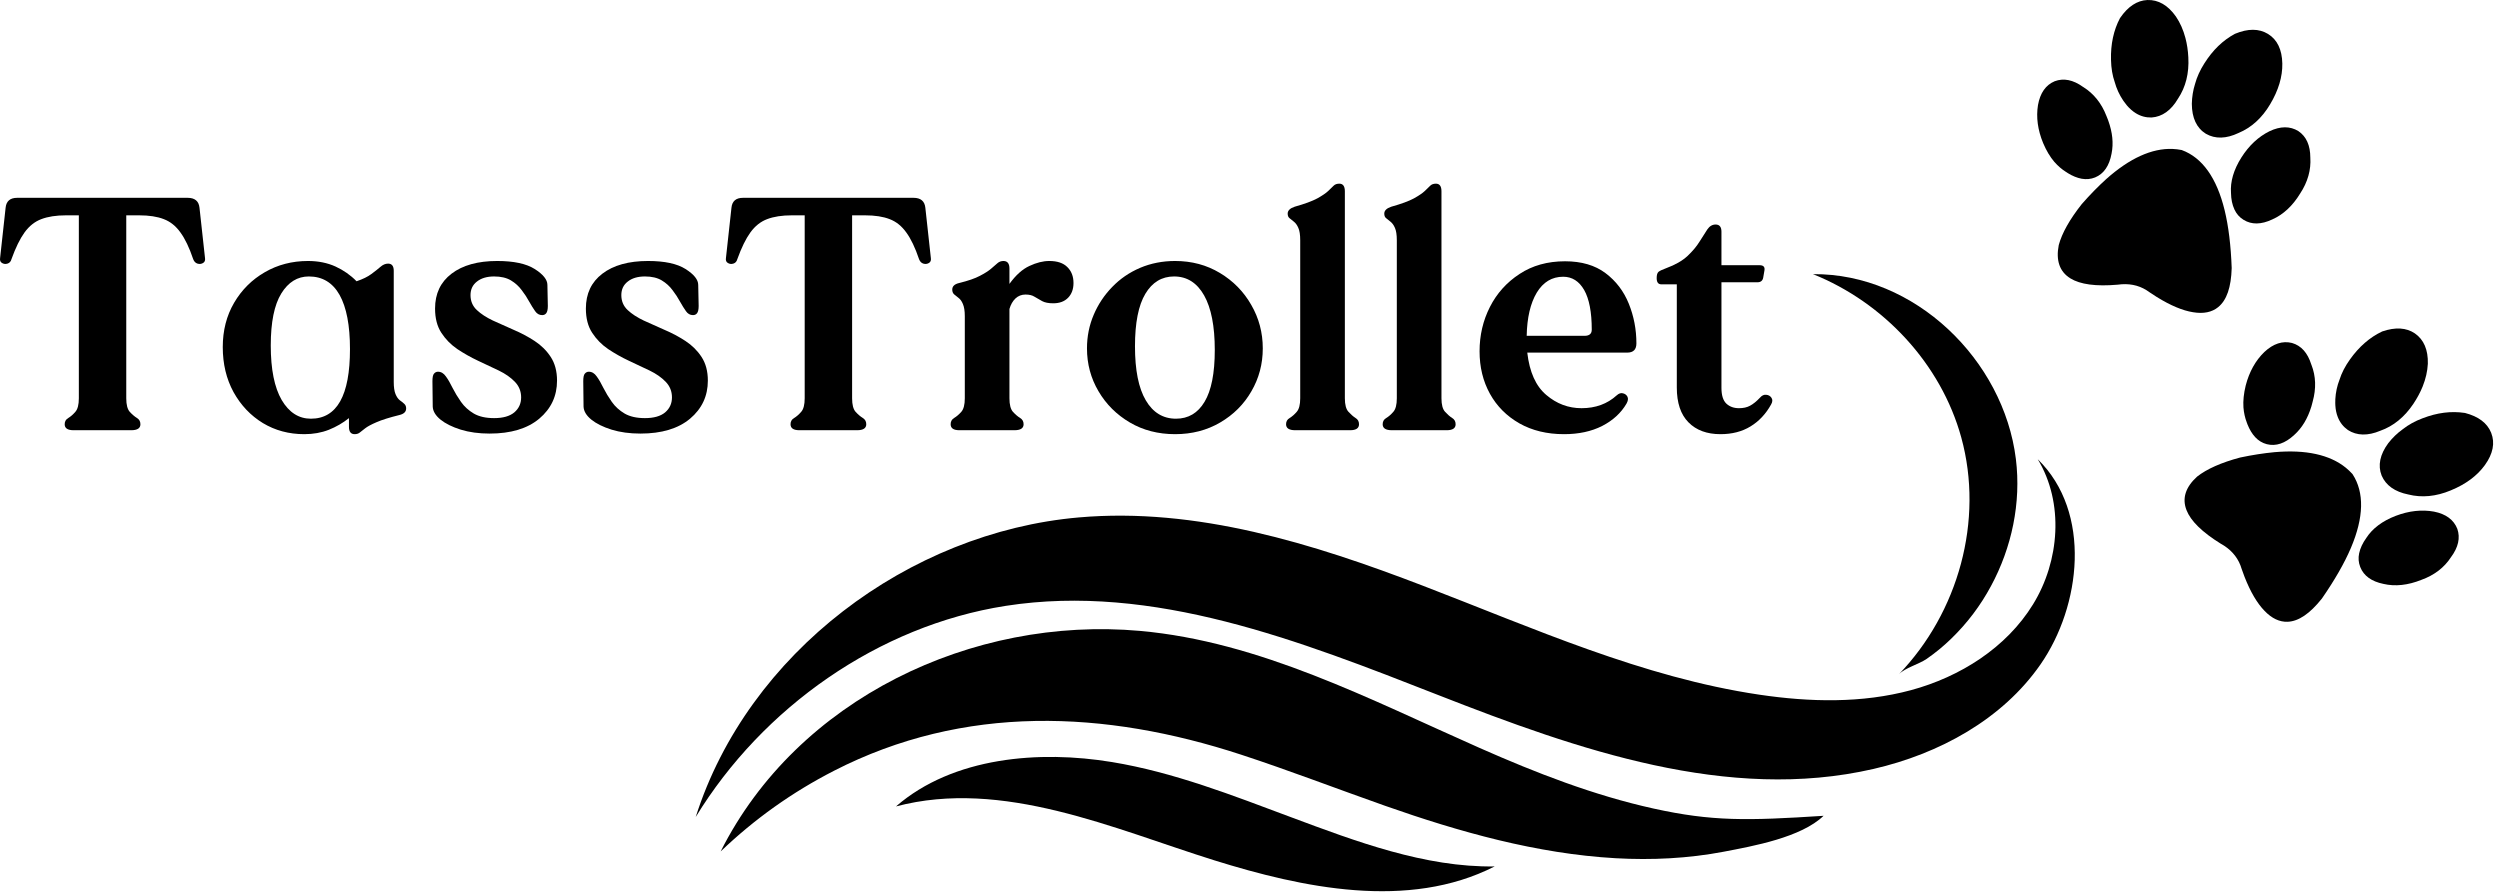 <svg xmlns="http://www.w3.org/2000/svg" xmlns:xlink="http://www.w3.org/1999/xlink" xmlns:serif="http://www.serif.com/" width="100%" height="100%" viewBox="0 0 357 128" xml:space="preserve" style="fill-rule:evenodd;clip-rule:evenodd;stroke-linejoin:round;stroke-miterlimit:2;">    <g transform="matrix(1,0,0,1,-71.861,-155.227)">        <g>            <g>                <clipPath id="_clip1">                    <path d="M375.026,147.891L448.344,190.891L411.922,252.995L338.599,209.995L375.026,147.891Z"></path>                </clipPath>                <g clip-path="url(#_clip1)">                    <g>                        <clipPath id="_clip2">                            <path d="M375.026,147.891L448.344,190.891L411.922,252.995L338.599,209.995L375.026,147.891Z"></path>                        </clipPath>                        <g clip-path="url(#_clip2)">                            <path d="M401.776,177.734C401.771,175.984 401.203,174.714 400.073,173.953C398.891,173.219 397.5,173.224 395.932,173.974C394.349,174.76 393.005,176.021 391.927,177.724C390.828,179.464 390.328,181.172 390.448,182.781C390.464,183.693 390.625,184.464 390.943,185.151C391.229,185.766 391.656,186.255 392.214,186.599L392.255,186.625C393.391,187.328 394.766,187.307 396.339,186.563C397.906,185.875 399.25,184.625 400.328,182.854C401.406,181.219 401.891,179.49 401.776,177.734" style="fill-rule:nonzero;"></path>                        </g>                    </g>                </g>            </g>        </g>        <g>            <g>                <clipPath id="_clip3">                    <path d="M375.026,147.891L448.344,190.891L411.922,252.995L338.599,209.995L375.026,147.891Z"></path>                </clipPath>                <g clip-path="url(#_clip3)">                    <g>                        <clipPath id="_clip4">                            <path d="M375.026,147.891L448.344,190.891L411.922,252.995L338.599,209.995L375.026,147.891Z"></path>                        </clipPath>                        <g clip-path="url(#_clip4)">                            <path d="M389.536,185.24C388.411,180.625 386.344,177.734 383.432,176.661L383.38,176.646C382.964,176.563 382.536,176.516 382.109,176.495C379.146,176.38 375.953,177.833 372.609,180.818C371.458,181.859 370.297,183.052 369.135,184.375C367.411,186.557 366.307,188.521 365.849,190.229C365.422,192.427 365.974,194.021 367.505,194.974C368.906,195.844 371.177,196.151 374.266,195.88C375.807,195.661 377.188,195.922 378.38,196.667C378.531,196.76 378.682,196.859 378.839,196.979C379.182,197.208 379.526,197.432 379.854,197.641C381.813,198.854 383.552,199.583 385.031,199.813C386.51,200.063 387.724,199.818 388.62,199.083C389.833,198.094 390.464,196.276 390.547,193.505C390.432,190.302 390.094,187.526 389.536,185.24" style="fill-rule:nonzero;"></path>                        </g>                    </g>                </g>            </g>        </g>        <g>            <g>                <clipPath id="_clip5">                    <path d="M375.026,147.891L448.344,190.891L411.922,252.995L338.599,209.995L375.026,147.891Z"></path>                </clipPath>                <g clip-path="url(#_clip5)">                    <g>                        <clipPath id="_clip6">                            <path d="M375.026,147.891L448.344,190.891L411.922,252.995L338.599,209.995L375.026,147.891Z"></path>                        </clipPath>                        <g clip-path="url(#_clip6)">                            <path d="M384.854,170.047C384.865,172.068 385.536,173.51 386.859,174.328L386.87,174.333C388.198,175.094 389.766,175.052 391.531,174.214C393.365,173.448 394.875,172.073 396.031,170.125C397.224,168.135 397.813,166.172 397.776,164.297C397.734,162.313 397.057,160.896 395.755,160.089L395.714,160.063C394.448,159.297 392.875,159.286 391.047,160.042L391.01,160.057C389.276,160.99 387.849,162.375 386.646,164.276C386.031,165.234 385.583,166.224 385.313,167.214C385.031,168.109 384.875,169.063 384.854,170.047" style="fill-rule:nonzero;"></path>                        </g>                    </g>                </g>            </g>        </g>        <g>            <g>                <clipPath id="_clip7">                    <path d="M375.026,147.891L448.344,190.891L411.922,252.995L338.599,209.995L375.026,147.891Z"></path>                </clipPath>                <g clip-path="url(#_clip7)">                    <g>                        <clipPath id="_clip8">                            <path d="M375.026,147.891L448.344,190.891L411.922,252.995L338.599,209.995L375.026,147.891Z"></path>                        </clipPath>                        <g clip-path="url(#_clip8)">                            <path d="M373.391,177.167C373.688,175.693 373.531,174.151 372.922,172.453C372.875,172.307 372.818,172.167 372.755,172.021C372.724,171.938 372.688,171.859 372.656,171.776C371.958,169.974 370.844,168.589 369.359,167.661L369.313,167.635C367.901,166.62 366.547,166.349 365.271,166.828C363.995,167.359 363.193,168.505 362.885,170.234C362.604,171.964 362.849,173.786 363.62,175.656C364.073,176.729 364.609,177.63 365.224,178.349C365.74,178.932 366.307,179.422 366.896,179.786C366.979,179.844 367.063,179.896 367.146,179.948C367.807,180.359 368.469,180.625 369.115,180.75C369.792,180.87 370.438,180.807 371.042,180.563C372.281,180.052 373.073,178.906 373.391,177.167" style="fill-rule:nonzero;"></path>                        </g>                    </g>                </g>            </g>        </g>        <g>            <g>                <clipPath id="_clip9">                    <path d="M375.026,147.891L448.344,190.891L411.922,252.995L338.599,209.995L375.026,147.891Z"></path>                </clipPath>                <g clip-path="url(#_clip9)">                    <g>                        <clipPath id="_clip10">                            <path d="M375.026,147.891L448.344,190.891L411.922,252.995L338.599,209.995L375.026,147.891Z"></path>                        </clipPath>                        <g clip-path="url(#_clip10)">                            <path d="M373.313,163.771C373.339,164.969 373.516,166.016 373.844,166.953C374.099,167.88 374.5,168.755 375.042,169.563L375.13,169.688C375.276,169.896 375.417,170.089 375.573,170.271C375.974,170.74 376.401,171.115 376.849,171.391C377.542,171.823 378.297,172.026 379.104,172.005C380.625,171.901 381.901,170.99 382.885,169.307C383.984,167.661 384.479,165.677 384.354,163.411C384.307,162.438 384.167,161.51 383.938,160.646C383.63,159.484 383.188,158.484 382.583,157.589C381.443,155.969 380.068,155.177 378.51,155.229C377.042,155.292 375.729,156.156 374.609,157.797L374.589,157.828C373.682,159.542 373.255,161.542 373.313,163.771" style="fill-rule:nonzero;"></path>                        </g>                    </g>                </g>            </g>        </g>        <g>            <g>                <clipPath id="_clip11">                    <path d="M375.026,147.891L448.344,190.891L411.922,252.995L338.599,209.995L375.026,147.891Z"></path>                </clipPath>                <g clip-path="url(#_clip11)">                    <g>                        <clipPath id="_clip12">                            <path d="M375.026,147.891L448.344,190.891L411.922,252.995L338.599,209.995L375.026,147.891Z"></path>                        </clipPath>                        <g clip-path="url(#_clip12)">                            <g>                                <clipPath id="_clip13">                                    <path d="M413.844,224.469L424.354,230.635L417.5,242.318L406.995,236.151L413.844,224.469Z"></path>                                </clipPath>                                <g clip-path="url(#_clip13)">                                    <path d="M422.766,230.745C422.255,229.448 421.135,228.62 419.432,228.286C417.698,227.969 415.865,228.172 413.984,228.885C412.057,229.625 410.641,230.693 409.766,232.052C409.24,232.792 408.901,233.51 408.745,234.245C408.604,234.911 408.656,235.557 408.896,236.172L408.911,236.214C409.401,237.453 410.516,238.26 412.219,238.609C413.885,239 415.714,238.802 417.635,238.031C419.479,237.365 420.906,236.271 421.859,234.797C422.906,233.391 423.214,232.031 422.766,230.745" style="fill-rule:nonzero;"></path>                                </g>                            </g>                        </g>                    </g>                </g>            </g>        </g>        <g>            <g>                <clipPath id="_clip14">                    <path d="M375.026,147.891L448.344,190.891L411.922,252.995L338.599,209.995L375.026,147.891Z"></path>                </clipPath>                <g clip-path="url(#_clip14)">                    <g>                        <clipPath id="_clip15">                            <path d="M375.026,147.891L448.344,190.891L411.922,252.995L338.599,209.995L375.026,147.891Z"></path>                        </clipPath>                        <g clip-path="url(#_clip15)">                            <g>                                <clipPath id="_clip16">                                    <path d="M391.427,212.5L413.042,225.177L400.818,246.01L379.208,233.339L391.427,212.5Z"></path>                                </clipPath>                                <g clip-path="url(#_clip16)">                                    <path d="M407.813,222.948L407.781,222.906C407.495,222.594 407.182,222.297 406.854,222.026C404.552,220.156 401.125,219.406 396.656,219.797C395.115,219.943 393.469,220.198 391.745,220.563C389.057,221.281 387,222.193 385.609,223.286C383.948,224.792 383.438,226.401 384.094,228.073C384.693,229.615 386.328,231.219 388.964,232.854C390.328,233.599 391.276,234.641 391.792,235.948C391.854,236.115 391.911,236.281 391.969,236.469C392.104,236.865 392.245,237.245 392.385,237.609C393.224,239.75 394.188,241.38 395.229,242.448C396.266,243.536 397.38,244.063 398.542,244.016C400.104,243.948 401.698,242.87 403.427,240.703C405.25,238.068 406.646,235.641 407.568,233.474C409.427,229.104 409.505,225.557 407.813,222.948" style="fill-rule:nonzero;"></path>                                </g>                            </g>                        </g>                    </g>                </g>            </g>        </g>        <g>            <g>                <clipPath id="_clip17">                    <path d="M375.026,147.891L448.344,190.891L411.922,252.995L338.599,209.995L375.026,147.891Z"></path>                </clipPath>                <g clip-path="url(#_clip17)">                    <g>                        <clipPath id="_clip18">                            <path d="M375.026,147.891L448.344,190.891L411.922,252.995L338.599,209.995L375.026,147.891Z"></path>                        </clipPath>                        <g clip-path="url(#_clip18)">                            <path d="M411.958,223.135L411.958,223.141L411.964,223.146C412.568,224.547 413.854,225.458 415.766,225.839C417.693,226.328 419.729,226.13 421.818,225.26C423.969,224.38 425.609,223.161 426.708,221.635C427.865,220.021 428.167,218.479 427.609,217.057L427.594,217.016C427.036,215.635 425.781,214.693 423.865,214.198L423.828,214.193C421.88,213.901 419.906,214.151 417.802,214.958C416.74,215.354 415.786,215.88 414.979,216.516C414.214,217.063 413.521,217.729 412.911,218.505C411.714,220.13 411.391,221.688 411.958,223.135" style="fill-rule:nonzero;"></path>                        </g>                    </g>                </g>            </g>        </g>        <g>            <g>                <clipPath id="_clip19">                    <path d="M375.026,147.891L448.344,190.891L411.922,252.995L338.599,209.995L375.026,147.891Z"></path>                </clipPath>                <g clip-path="url(#_clip19)">                    <g>                        <clipPath id="_clip20">                            <path d="M375.026,147.891L448.344,190.891L411.922,252.995L338.599,209.995L375.026,147.891Z"></path>                        </clipPath>                        <g clip-path="url(#_clip20)">                            <path d="M392.698,215.547L392.698,215.552C392.734,215.646 392.771,215.74 392.802,215.833C393.089,216.552 393.453,217.167 393.901,217.651C394.37,218.156 394.927,218.49 395.557,218.656C396.854,218.99 398.172,218.547 399.469,217.344C400.589,216.339 401.391,215.01 401.922,213.286C401.969,213.141 402.005,212.99 402.042,212.839C402.068,212.755 402.089,212.672 402.109,212.583C402.63,210.719 402.573,208.948 401.932,207.318L401.911,207.271C401.391,205.609 400.469,204.578 399.156,204.203C397.818,203.865 396.49,204.297 395.208,205.495C393.948,206.714 393.052,208.323 392.547,210.281C392.271,211.411 392.161,212.458 392.224,213.396C392.286,214.177 392.448,214.906 392.698,215.547" style="fill-rule:nonzero;"></path>                        </g>                    </g>                </g>            </g>        </g>        <g>            <g>                <clipPath id="_clip21">                    <path d="M375.026,147.891L448.344,190.891L411.922,252.995L338.599,209.995L375.026,147.891Z"></path>                </clipPath>                <g clip-path="url(#_clip21)">                    <g>                        <clipPath id="_clip22">                            <path d="M375.026,147.891L448.344,190.891L411.922,252.995L338.599,209.995L375.026,147.891Z"></path>                        </clipPath>                        <g clip-path="url(#_clip22)">                            <path d="M405.344,212.24L405.344,212.391C405.339,212.646 405.328,212.885 405.349,213.13C405.385,213.74 405.505,214.297 405.698,214.786C405.995,215.547 406.474,216.161 407.135,216.63C408.417,217.458 409.984,217.49 411.781,216.734C413.646,216.073 415.229,214.781 416.49,212.896C417.031,212.083 417.479,211.255 417.813,210.427C418.26,209.313 418.5,208.245 418.557,207.167C418.609,205.188 417.984,203.724 416.708,202.839C415.49,202.01 413.927,201.911 412.047,202.557L412.026,202.563L412.01,202.573C410.26,203.401 408.719,204.745 407.427,206.568C406.734,207.542 406.25,208.484 405.948,209.438C405.599,210.328 405.396,211.271 405.344,212.24" style="fill-rule:nonzero;"></path>                        </g>                    </g>                </g>            </g>        </g>        <g>            <path d="M171.208,271.896C180.755,256.266 197.297,244.583 215.474,241.745C236.536,238.464 257.479,246.745 277.333,254.516C297.182,262.286 318.62,269.813 339.396,265.031C348.755,262.875 357.792,257.979 363.26,250.083C369.016,241.776 370.63,228.401 362.849,220.802C366.62,227.021 365.99,235.333 362.177,241.531C358.365,247.729 351.771,251.88 344.755,253.781C337.734,255.677 330.297,255.495 323.099,254.427C306.422,251.958 290.833,244.927 275.094,238.885C259.354,232.839 242.719,227.646 225.922,229.115C201.635,231.234 178.656,248.448 171.208,271.896Z" style="fill-rule:nonzero;"></path>        </g>        <path d="M174.771,276.813C179.604,272.182 185,268.344 190.958,265.292C209.531,255.771 229.625,256.615 249.109,263C255.906,265.224 262.714,267.849 269.672,270.302C280.266,274.031 291.307,277.141 302.568,277.781C307.729,278.073 312.938,277.818 318.021,276.849C322.219,276.047 329.073,274.813 332.266,271.724C321.328,272.432 316.359,272.531 307.99,270.688C299.406,268.792 291.167,265.578 283.146,262.031C267.422,255.083 251.76,246.849 234.646,245.318C210.745,243.177 185.729,255 174.771,276.813Z" style="fill-rule:nonzero;"></path>        <g>            <path d="M330.755,194.375C340.844,198.422 349.036,207.177 351.932,217.703C355.188,229.552 351.505,242.698 343.026,251.505C343.901,250.599 345.87,250.078 346.964,249.333C348.24,248.453 349.427,247.474 350.531,246.396C352.792,244.198 354.672,241.708 356.167,238.927C359.146,233.422 360.5,227.005 359.729,220.776C357.984,206.63 345.292,194.25 330.755,194.375Z" style="fill-rule:nonzero;"></path>        </g>        <path d="M199.807,270.385C215.047,266.354 230.948,273.609 245.271,278.083C257.797,281.99 272.964,285.25 285.297,278.953C275.339,279.109 265.432,275.359 256.245,271.932C247.859,268.802 239.469,265.5 230.641,264.047C220.37,262.349 207.99,263.281 199.807,270.385Z" style="fill-rule:nonzero;"></path>        <g transform="matrix(1,0,0,1,71.016,216.663)">            <g>                <path d="M30.125,-24.542C30.167,-24.234 30.068,-24.01 29.833,-23.875C29.594,-23.734 29.333,-23.708 29.042,-23.792C28.76,-23.885 28.563,-24.094 28.438,-24.417C27.88,-26.068 27.271,-27.344 26.604,-28.25C25.948,-29.167 25.156,-29.797 24.229,-30.146C23.313,-30.505 22.135,-30.687 20.708,-30.687L18.875,-30.687L18.875,-4.562C18.875,-3.646 19.042,-3 19.375,-2.625C19.719,-2.25 20.063,-1.958 20.396,-1.75C20.729,-1.552 20.896,-1.255 20.896,-0.854C20.896,-0.281 20.458,0 19.583,0L11.354,0C10.505,0 10.083,-0.281 10.083,-0.854C10.083,-1.255 10.255,-1.552 10.604,-1.75C10.948,-1.958 11.281,-2.25 11.604,-2.625C11.938,-3 12.104,-3.646 12.104,-4.562L12.104,-30.687L10.271,-30.687C8.865,-30.687 7.693,-30.505 6.75,-30.146C5.818,-29.797 5.021,-29.167 4.354,-28.25C3.698,-27.344 3.073,-26.068 2.479,-24.417C2.396,-24.094 2.208,-23.885 1.917,-23.792C1.635,-23.708 1.38,-23.734 1.146,-23.875C0.906,-24.01 0.813,-24.234 0.854,-24.542L1.646,-31.771C1.74,-32.714 2.292,-33.187 3.292,-33.187L27.646,-33.187C28.672,-33.187 29.234,-32.714 29.333,-31.771L30.125,-24.542Z" style="fill-rule:nonzero;"></path>            </g>        </g>        <g transform="matrix(1,0,0,1,101.984,216.663)">            <g>                <path d="M26.104,-6.896C26.104,-6.146 26.188,-5.568 26.354,-5.167C26.521,-4.76 26.729,-4.464 26.979,-4.271C27.24,-4.089 27.458,-3.917 27.625,-3.75C27.792,-3.594 27.875,-3.38 27.875,-3.104C27.875,-2.63 27.547,-2.318 26.896,-2.167C25.49,-1.818 24.406,-1.479 23.646,-1.146C22.896,-0.823 22.354,-0.531 22.021,-0.271C21.698,-0.021 21.443,0.177 21.25,0.333C21.068,0.484 20.823,0.563 20.521,0.563C19.979,0.563 19.708,0.214 19.708,-0.479L19.708,-1.729C18.859,-1.047 17.901,-0.49 16.833,-0.062C15.776,0.354 14.609,0.563 13.333,0.563C11.135,0.563 9.167,0.031 7.417,-1.021C5.667,-2.089 4.271,-3.562 3.229,-5.437C2.198,-7.323 1.688,-9.469 1.688,-11.875C1.688,-14.25 2.229,-16.359 3.313,-18.208C4.396,-20.052 5.854,-21.505 7.688,-22.562C9.531,-23.63 11.589,-24.167 13.854,-24.167C15.323,-24.167 16.635,-23.901 17.792,-23.375C18.943,-22.844 19.943,-22.146 20.792,-21.271C21.693,-21.573 22.401,-21.922 22.917,-22.312C23.443,-22.698 23.875,-23.042 24.208,-23.333C24.552,-23.635 24.917,-23.792 25.292,-23.792C25.833,-23.792 26.104,-23.448 26.104,-22.771L26.104,-6.896ZM14.271,-1.646C17.99,-1.646 19.854,-4.958 19.854,-11.583C19.854,-14.969 19.359,-17.547 18.375,-19.312C17.385,-21.073 15.922,-21.958 13.979,-21.958C12.354,-21.958 11.042,-21.146 10.042,-19.521C9.042,-17.896 8.542,-15.422 8.542,-12.104C8.542,-8.698 9.063,-6.104 10.104,-4.312C11.156,-2.531 12.547,-1.646 14.271,-1.646Z" style="fill-rule:nonzero;"></path>            </g>        </g>        <g transform="matrix(1,0,0,1,131.592,216.663)">            <g>                <path d="M10.833,-21.958C9.802,-21.958 8.984,-21.714 8.375,-21.229C7.76,-20.755 7.458,-20.109 7.458,-19.292C7.458,-18.443 7.755,-17.734 8.354,-17.167C8.948,-16.609 9.714,-16.109 10.646,-15.667C11.589,-15.234 12.583,-14.792 13.625,-14.333C14.677,-13.885 15.672,-13.359 16.604,-12.75C17.547,-12.135 18.318,-11.375 18.917,-10.458C19.51,-9.552 19.813,-8.427 19.813,-7.083C19.813,-4.885 18.964,-3.073 17.271,-1.646C15.573,-0.229 13.214,0.479 10.188,0.479C8.656,0.479 7.281,0.292 6.063,-0.083C4.839,-0.469 3.875,-0.948 3.167,-1.521C2.458,-2.104 2.089,-2.719 2.063,-3.375L2.021,-7C2.021,-7.552 2.094,-7.917 2.25,-8.083C2.401,-8.26 2.589,-8.354 2.813,-8.354C3.255,-8.354 3.63,-8.13 3.938,-7.687C4.255,-7.255 4.573,-6.708 4.896,-6.042C5.229,-5.385 5.63,-4.719 6.104,-4.042C6.573,-3.375 7.188,-2.818 7.938,-2.375C8.688,-1.943 9.651,-1.729 10.833,-1.729C12.094,-1.729 13.052,-2 13.708,-2.542C14.359,-3.094 14.688,-3.812 14.688,-4.687C14.688,-5.562 14.385,-6.302 13.792,-6.917C13.208,-7.526 12.443,-8.062 11.5,-8.521C10.552,-8.979 9.568,-9.443 8.542,-9.917C7.51,-10.401 6.526,-10.958 5.583,-11.583C4.651,-12.219 3.885,-13 3.292,-13.917C2.693,-14.833 2.396,-15.984 2.396,-17.375C2.396,-19.5 3.177,-21.156 4.75,-22.354C6.333,-23.562 8.505,-24.167 11.271,-24.167C13.646,-24.167 15.427,-23.781 16.625,-23.021C17.833,-22.255 18.438,-21.5 18.438,-20.75L18.5,-17.75C18.5,-17.25 18.422,-16.901 18.271,-16.708C18.13,-16.526 17.938,-16.437 17.688,-16.437C17.281,-16.437 16.948,-16.625 16.688,-17C16.422,-17.375 16.135,-17.833 15.833,-18.375C15.542,-18.917 15.188,-19.458 14.771,-20C14.365,-20.552 13.854,-21.021 13.229,-21.396C12.604,-21.771 11.802,-21.958 10.833,-21.958Z" style="fill-rule:nonzero;"></path>            </g>        </g>        <g transform="matrix(1,0,0,1,153.129,216.663)">            <g>                <path d="M10.833,-21.958C9.802,-21.958 8.984,-21.714 8.375,-21.229C7.76,-20.755 7.458,-20.109 7.458,-19.292C7.458,-18.443 7.755,-17.734 8.354,-17.167C8.948,-16.609 9.714,-16.109 10.646,-15.667C11.589,-15.234 12.583,-14.792 13.625,-14.333C14.677,-13.885 15.672,-13.359 16.604,-12.75C17.547,-12.135 18.318,-11.375 18.917,-10.458C19.51,-9.552 19.813,-8.427 19.813,-7.083C19.813,-4.885 18.964,-3.073 17.271,-1.646C15.573,-0.229 13.214,0.479 10.188,0.479C8.656,0.479 7.281,0.292 6.063,-0.083C4.839,-0.469 3.875,-0.948 3.167,-1.521C2.458,-2.104 2.089,-2.719 2.063,-3.375L2.021,-7C2.021,-7.552 2.094,-7.917 2.25,-8.083C2.401,-8.26 2.589,-8.354 2.813,-8.354C3.255,-8.354 3.63,-8.13 3.938,-7.687C4.255,-7.255 4.573,-6.708 4.896,-6.042C5.229,-5.385 5.63,-4.719 6.104,-4.042C6.573,-3.375 7.188,-2.818 7.938,-2.375C8.688,-1.943 9.651,-1.729 10.833,-1.729C12.094,-1.729 13.052,-2 13.708,-2.542C14.359,-3.094 14.688,-3.812 14.688,-4.687C14.688,-5.562 14.385,-6.302 13.792,-6.917C13.208,-7.526 12.443,-8.062 11.5,-8.521C10.552,-8.979 9.568,-9.443 8.542,-9.917C7.51,-10.401 6.526,-10.958 5.583,-11.583C4.651,-12.219 3.885,-13 3.292,-13.917C2.693,-14.833 2.396,-15.984 2.396,-17.375C2.396,-19.5 3.177,-21.156 4.75,-22.354C6.333,-23.562 8.505,-24.167 11.271,-24.167C13.646,-24.167 15.427,-23.781 16.625,-23.021C17.833,-22.255 18.438,-21.5 18.438,-20.75L18.5,-17.75C18.5,-17.25 18.422,-16.901 18.271,-16.708C18.13,-16.526 17.938,-16.437 17.688,-16.437C17.281,-16.437 16.948,-16.625 16.688,-17C16.422,-17.375 16.135,-17.833 15.833,-18.375C15.542,-18.917 15.188,-19.458 14.771,-20C14.365,-20.552 13.854,-21.021 13.229,-21.396C12.604,-21.771 11.802,-21.958 10.833,-21.958Z" style="fill-rule:nonzero;"></path>            </g>        </g>        <g transform="matrix(1,0,0,1,174.667,216.663)">            <g>                <path d="M30.125,-24.542C30.167,-24.234 30.068,-24.01 29.833,-23.875C29.594,-23.734 29.333,-23.708 29.042,-23.792C28.76,-23.885 28.563,-24.094 28.438,-24.417C27.88,-26.068 27.271,-27.344 26.604,-28.25C25.948,-29.167 25.156,-29.797 24.229,-30.146C23.313,-30.505 22.135,-30.687 20.708,-30.687L18.875,-30.687L18.875,-4.562C18.875,-3.646 19.042,-3 19.375,-2.625C19.719,-2.25 20.063,-1.958 20.396,-1.75C20.729,-1.552 20.896,-1.255 20.896,-0.854C20.896,-0.281 20.458,0 19.583,0L11.354,0C10.505,0 10.083,-0.281 10.083,-0.854C10.083,-1.255 10.255,-1.552 10.604,-1.75C10.948,-1.958 11.281,-2.25 11.604,-2.625C11.938,-3 12.104,-3.646 12.104,-4.562L12.104,-30.687L10.271,-30.687C8.865,-30.687 7.693,-30.505 6.75,-30.146C5.818,-29.797 5.021,-29.167 4.354,-28.25C3.698,-27.344 3.073,-26.068 2.479,-24.417C2.396,-24.094 2.208,-23.885 1.917,-23.792C1.635,-23.708 1.38,-23.734 1.146,-23.875C0.906,-24.01 0.813,-24.234 0.854,-24.542L1.646,-31.771C1.74,-32.714 2.292,-33.187 3.292,-33.187L27.646,-33.187C28.672,-33.187 29.234,-32.714 29.333,-31.771L30.125,-24.542Z" style="fill-rule:nonzero;"></path>            </g>        </g>        <g transform="matrix(1,0,0,1,205.635,216.663)">            <g>                <path d="M16.063,-24.167C17.214,-24.167 18.073,-23.875 18.646,-23.292C19.229,-22.719 19.521,-21.964 19.521,-21.021C19.521,-20.146 19.26,-19.443 18.75,-18.917C18.234,-18.385 17.526,-18.125 16.625,-18.125C15.958,-18.125 15.427,-18.229 15.042,-18.437C14.651,-18.656 14.292,-18.865 13.958,-19.062C13.635,-19.271 13.208,-19.375 12.667,-19.375C12.109,-19.375 11.63,-19.187 11.229,-18.812C10.839,-18.437 10.552,-17.937 10.375,-17.312L10.375,-4.562C10.375,-3.646 10.542,-3 10.875,-2.625C11.219,-2.25 11.563,-1.958 11.896,-1.75C12.229,-1.552 12.396,-1.255 12.396,-0.854C12.396,-0.281 11.958,0 11.083,0L3.229,0C2.396,0 1.979,-0.281 1.979,-0.854C1.979,-1.255 2.146,-1.552 2.479,-1.75C2.823,-1.958 3.167,-2.25 3.5,-2.625C3.833,-3 4,-3.646 4,-4.562L4,-16.292C4,-17.042 3.906,-17.615 3.729,-18.021C3.563,-18.422 3.354,-18.714 3.104,-18.896C2.854,-19.089 2.635,-19.26 2.458,-19.417C2.292,-19.583 2.208,-19.802 2.208,-20.083C2.208,-20.552 2.531,-20.865 3.188,-21.021C4.479,-21.339 5.464,-21.677 6.146,-22.042C6.839,-22.401 7.375,-22.74 7.75,-23.062C8.125,-23.396 8.427,-23.656 8.667,-23.854C8.901,-24.062 9.188,-24.167 9.521,-24.167C10.089,-24.167 10.375,-23.802 10.375,-23.083L10.375,-20.896C11.276,-22.146 12.229,-23 13.229,-23.458C14.229,-23.927 15.172,-24.167 16.063,-24.167Z" style="fill-rule:nonzero;"></path>            </g>        </g>        <g transform="matrix(1,0,0,1,225.436,216.663)">            <g>                <path d="M14.229,0.563C11.813,0.563 9.656,0.005 7.771,-1.104C5.88,-2.214 4.385,-3.698 3.292,-5.562C2.193,-7.422 1.646,-9.464 1.646,-11.687C1.646,-13.38 1.964,-14.979 2.604,-16.479C3.24,-17.979 4.125,-19.302 5.25,-20.458C6.375,-21.625 7.698,-22.531 9.229,-23.187C10.771,-23.839 12.438,-24.167 14.229,-24.167C16.604,-24.167 18.734,-23.594 20.625,-22.458C22.526,-21.318 24.021,-19.797 25.104,-17.896C26.198,-16.005 26.75,-13.937 26.75,-11.687C26.75,-9.464 26.208,-7.422 25.125,-5.562C24.052,-3.698 22.568,-2.214 20.667,-1.104C18.776,0.005 16.63,0.563 14.229,0.563ZM14.354,-1.646C16.115,-1.646 17.479,-2.448 18.438,-4.062C19.406,-5.672 19.896,-8.135 19.896,-11.458C19.896,-14.859 19.385,-17.458 18.375,-19.25C17.359,-21.052 15.927,-21.958 14.083,-21.958C12.333,-21.958 10.964,-21.13 9.979,-19.479C8.99,-17.823 8.5,-15.323 8.5,-11.979C8.5,-8.589 9.01,-6.021 10.042,-4.271C11.068,-2.521 12.505,-1.646 14.354,-1.646Z" style="fill-rule:nonzero;"></path>            </g>        </g>        <g transform="matrix(1,0,0,1,253.824,216.663)">            <g>                <path d="M3,0C2.125,0 1.688,-0.281 1.688,-0.854C1.688,-1.255 1.859,-1.552 2.208,-1.75C2.552,-1.958 2.885,-2.25 3.208,-2.625C3.542,-3 3.708,-3.646 3.708,-4.562L3.708,-27.125C3.708,-27.917 3.615,-28.505 3.438,-28.896C3.271,-29.281 3.063,-29.573 2.813,-29.771C2.563,-29.979 2.344,-30.151 2.167,-30.292C2,-30.427 1.917,-30.646 1.917,-30.937C1.917,-31.365 2.25,-31.693 2.917,-31.917C4.344,-32.318 5.422,-32.714 6.146,-33.104C6.865,-33.505 7.385,-33.859 7.708,-34.167C8.042,-34.484 8.297,-34.734 8.479,-34.917C8.672,-35.109 8.943,-35.208 9.292,-35.208C9.818,-35.208 10.083,-34.844 10.083,-34.125L10.083,-4.562C10.083,-3.646 10.255,-3 10.604,-2.625C10.948,-2.25 11.281,-1.958 11.604,-1.75C11.938,-1.552 12.104,-1.255 12.104,-0.854C12.104,-0.281 11.677,0 10.833,0L3,0Z" style="fill-rule:nonzero;"></path>            </g>        </g>        <g transform="matrix(1,0,0,1,267.619,216.663)">            <g>                <path d="M3,0C2.125,0 1.688,-0.281 1.688,-0.854C1.688,-1.255 1.859,-1.552 2.208,-1.75C2.552,-1.958 2.885,-2.25 3.208,-2.625C3.542,-3 3.708,-3.646 3.708,-4.562L3.708,-27.125C3.708,-27.917 3.615,-28.505 3.438,-28.896C3.271,-29.281 3.063,-29.573 2.813,-29.771C2.563,-29.979 2.344,-30.151 2.167,-30.292C2,-30.427 1.917,-30.646 1.917,-30.937C1.917,-31.365 2.25,-31.693 2.917,-31.917C4.344,-32.318 5.422,-32.714 6.146,-33.104C6.865,-33.505 7.385,-33.859 7.708,-34.167C8.042,-34.484 8.297,-34.734 8.479,-34.917C8.672,-35.109 8.943,-35.208 9.292,-35.208C9.818,-35.208 10.083,-34.844 10.083,-34.125L10.083,-4.562C10.083,-3.646 10.255,-3 10.604,-2.625C10.948,-2.25 11.281,-1.958 11.604,-1.75C11.938,-1.552 12.104,-1.255 12.104,-0.854C12.104,-0.281 11.677,0 10.833,0L3,0Z" style="fill-rule:nonzero;"></path>            </g>        </g>        <g transform="matrix(1,0,0,1,281.414,216.663)">            <g>                <path d="M24.125,-12.396C24.125,-11.521 23.688,-11.083 22.813,-11.083L8.542,-11.083C8.859,-8.318 9.76,-6.302 11.25,-5.042C12.734,-3.776 14.417,-3.146 16.292,-3.146C18.292,-3.146 19.964,-3.755 21.313,-4.979C21.615,-5.255 21.917,-5.354 22.208,-5.271C22.51,-5.198 22.729,-5.031 22.854,-4.771C22.979,-4.505 22.927,-4.177 22.708,-3.792C21.927,-2.458 20.771,-1.396 19.229,-0.604C17.698,0.172 15.885,0.563 13.792,0.563C11.359,0.563 9.234,0.047 7.417,-0.979C5.594,-2.021 4.193,-3.427 3.208,-5.208C2.219,-7 1.729,-9.021 1.729,-11.271C1.729,-13.547 2.219,-15.656 3.208,-17.604C4.193,-19.547 5.604,-21.115 7.438,-22.312C9.271,-23.521 11.438,-24.125 13.938,-24.125C16.281,-24.125 18.208,-23.562 19.708,-22.437C21.208,-21.312 22.318,-19.854 23.042,-18.062C23.76,-16.281 24.125,-14.396 24.125,-12.396ZM16.708,-13.479C17.401,-13.479 17.75,-13.771 17.75,-14.354C17.75,-16.865 17.385,-18.755 16.667,-20.021C15.943,-21.281 14.943,-21.917 13.667,-21.917C12.068,-21.917 10.813,-21.156 9.896,-19.646C8.99,-18.13 8.51,-16.073 8.458,-13.479L16.708,-13.479Z" style="fill-rule:nonzero;"></path>            </g>        </g>        <g transform="matrix(1,0,0,1,307.08,216.663)">            <g>                <path d="M16.104,-4.646C16.38,-4.964 16.677,-5.104 17,-5.062C17.333,-5.031 17.583,-4.885 17.75,-4.625C17.927,-4.359 17.906,-4.042 17.688,-3.667C16.938,-2.318 15.958,-1.276 14.75,-0.542C13.552,0.193 12.125,0.563 10.458,0.563C8.526,0.563 7.005,0 5.896,-1.125C4.781,-2.25 4.229,-3.906 4.229,-6.104L4.229,-20.833L2.021,-20.833C1.573,-20.833 1.354,-21.13 1.354,-21.729C1.354,-22.172 1.443,-22.469 1.625,-22.625C1.818,-22.776 2.188,-22.948 2.729,-23.146C4.005,-23.615 5.01,-24.193 5.75,-24.875C6.484,-25.568 7.063,-26.255 7.479,-26.937C7.906,-27.63 8.276,-28.208 8.583,-28.667C8.901,-29.135 9.297,-29.375 9.771,-29.375C10.323,-29.375 10.604,-29.031 10.604,-28.354L10.604,-23.562L16.063,-23.562C16.589,-23.562 16.818,-23.323 16.75,-22.854L16.563,-21.771C16.479,-21.339 16.198,-21.125 15.729,-21.125L10.604,-21.125L10.604,-6.062C10.604,-4.99 10.839,-4.234 11.313,-3.792C11.781,-3.359 12.38,-3.146 13.104,-3.146C13.729,-3.146 14.255,-3.26 14.688,-3.5C15.13,-3.734 15.604,-4.115 16.104,-4.646Z" style="fill-rule:nonzero;"></path>            </g>        </g>    </g></svg>